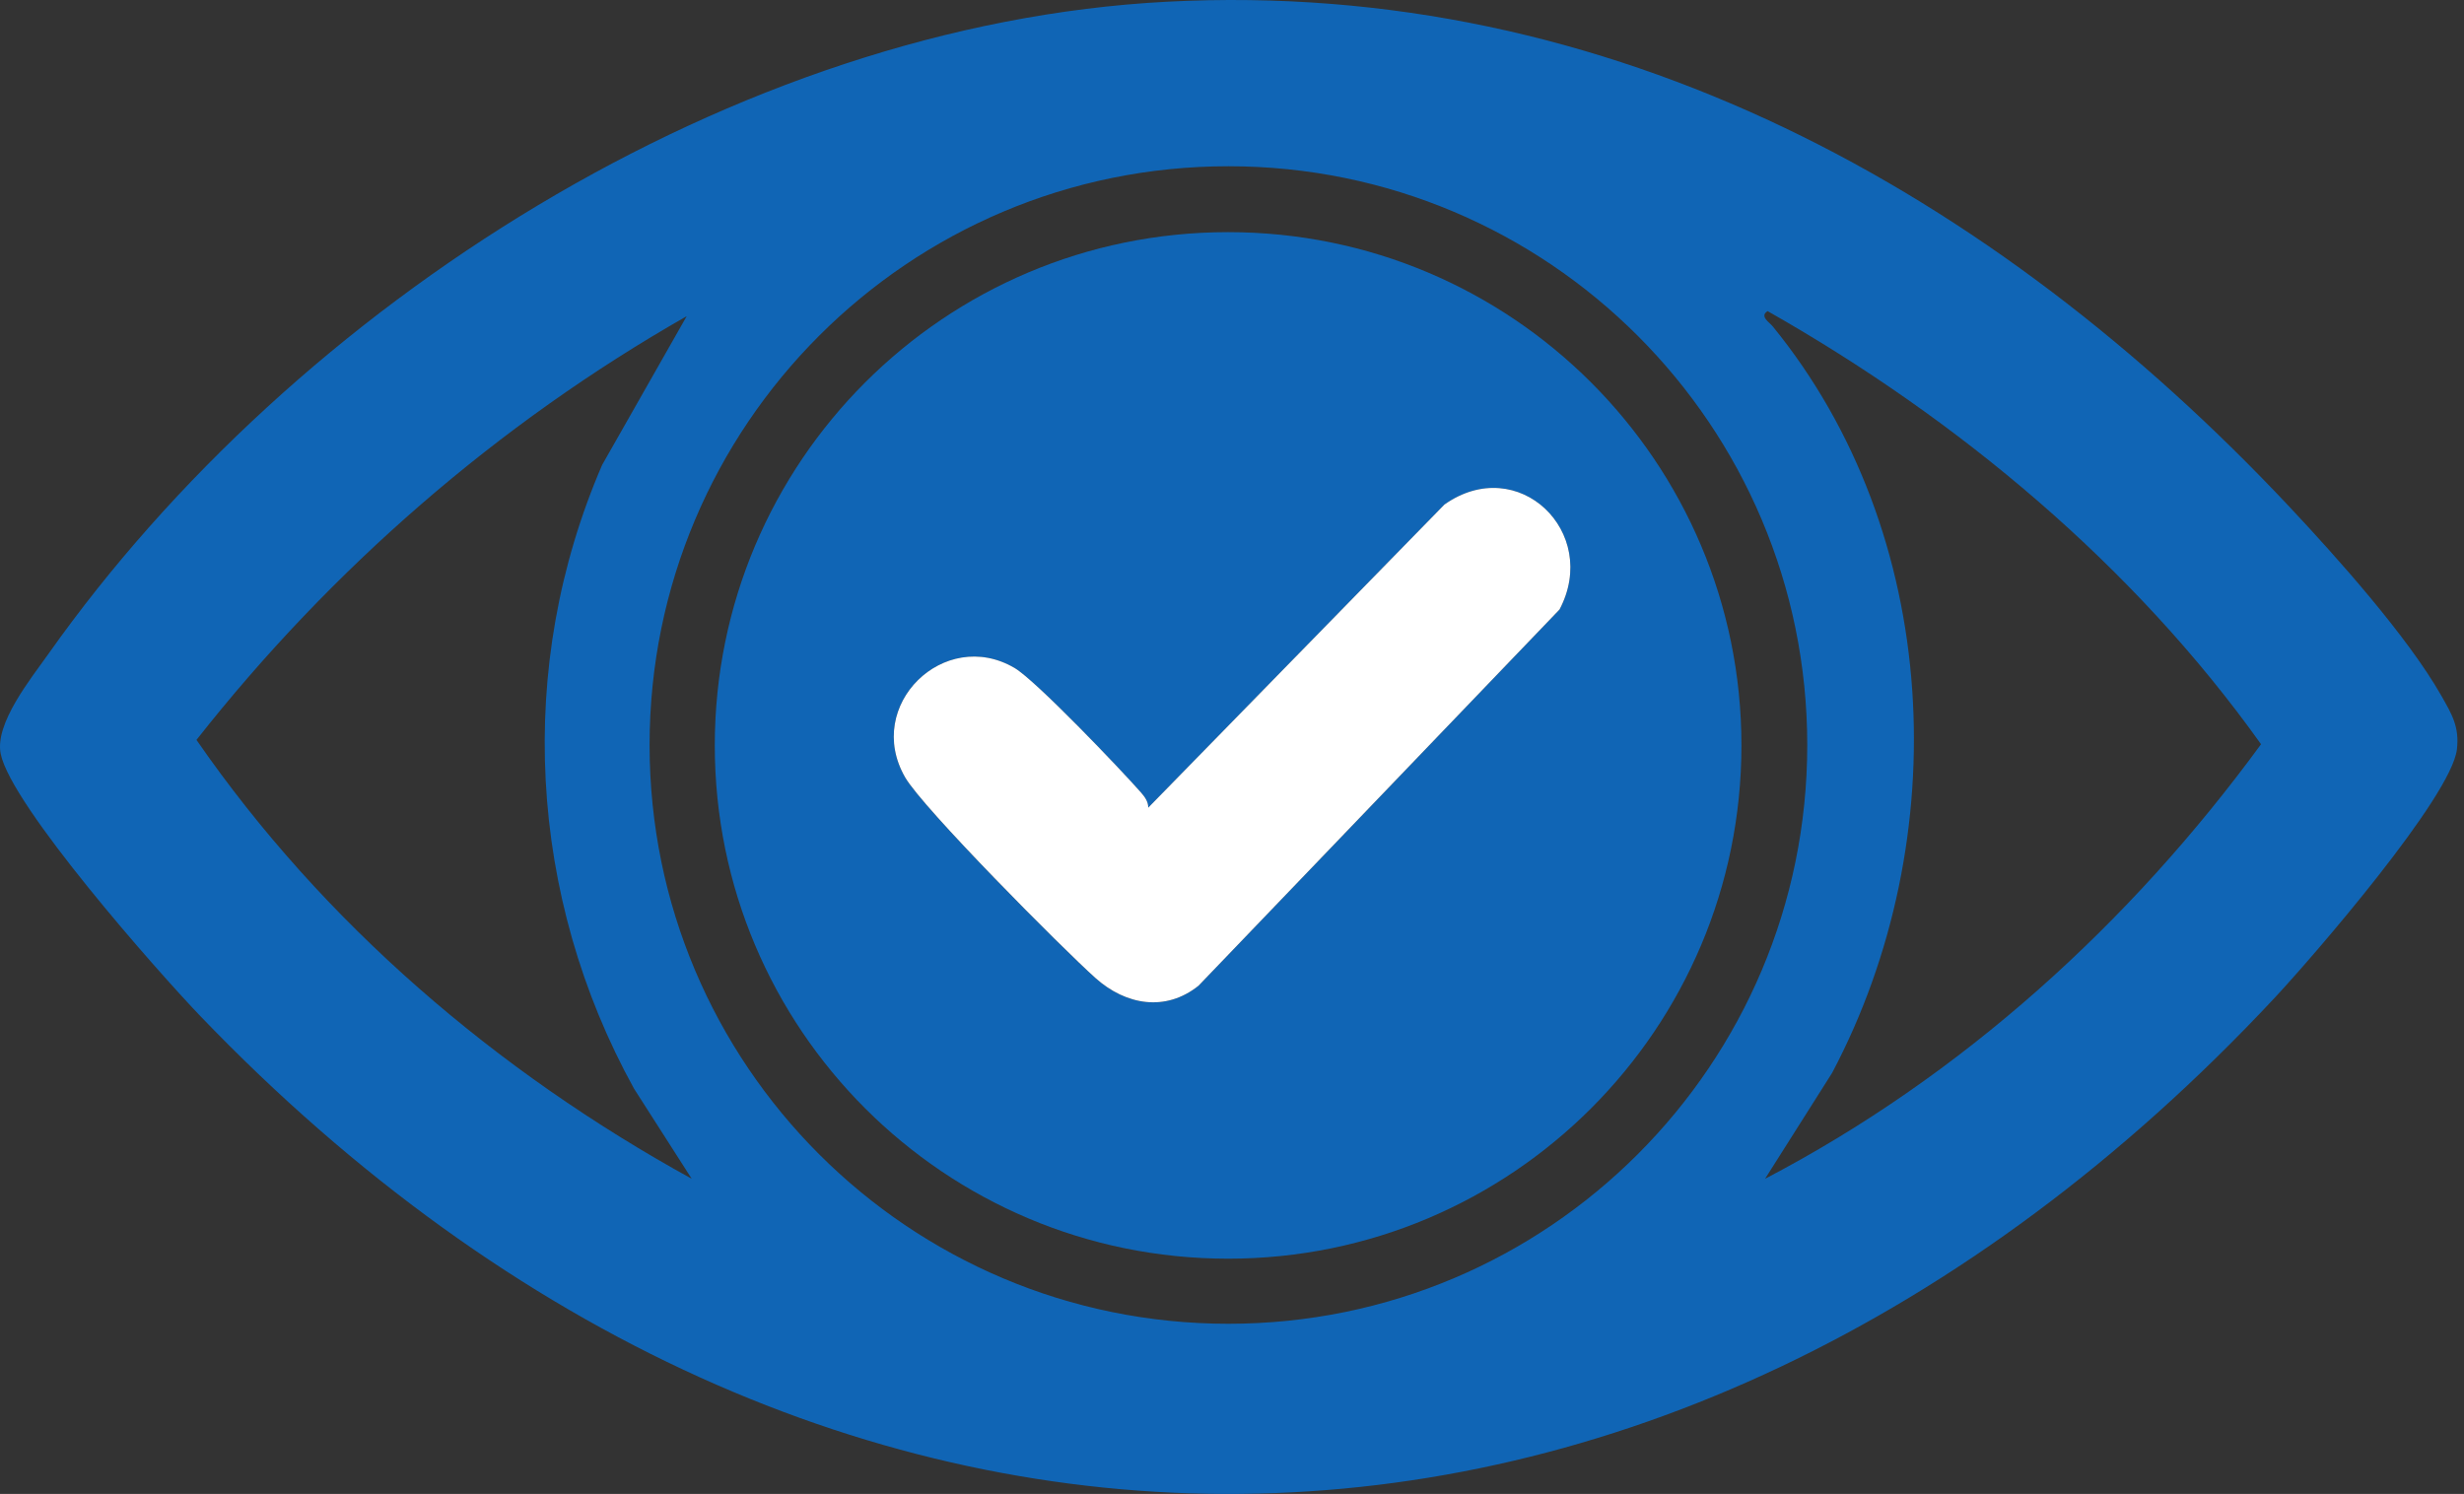 <svg xmlns="http://www.w3.org/2000/svg" version="1.1" xmlns:xlink="http://www.w3.org/1999/xlink" xmlns:svgjs="http://svgjs.dev/svgjs" width="188" height="114"><rect width="100%" height="100%" fill="#333333" stroke="none"/><svg width="188" height="114" viewBox="0 0 188 114" fill="none" xmlns="http://www.w3.org/2000/svg">
<path d="M89.058 0.13C122.959 -1.63 152.122 14.652 174.67 38.661C178.305 42.534 183.689 48.557 186.269 53.084C187.076 54.5 187.661 55.472 187.459 57.187C187.03 60.807 176.48 73.01 173.522 76.175C127.008 125.946 62.55 126.811 15.271 77.518C12.022 74.132 0.836 61.454 0.052 57.516C-0.412 55.197 2.363 51.78 3.714 49.87C22.564 23.224 56.022 1.848 89.058 0.13ZM137.891 56.85C137.891 32.458 118.118 12.686 93.726 12.686C69.335 12.686 49.562 32.458 49.562 56.85C49.562 81.242 69.335 101.014 93.726 101.014C118.118 101.014 137.891 81.242 137.891 56.85ZM134.676 89.948C149.712 82.099 162.531 70.439 172.515 56.789C162.795 43.158 149.405 31.98 134.868 23.741C134.229 24.131 134.994 24.587 135.247 24.893C148.154 40.713 149.226 64.002 139.793 81.862L134.676 89.944V89.948ZM52.776 89.948L48.372 83.067C40.301 68.434 39.287 50.861 45.946 35.47L52.394 24.128C37.959 32.344 25.251 43.422 14.991 56.46C24.669 70.458 37.89 81.766 52.776 89.948Z" fill="#1065B5"></path>
<path d="M132.87 56.881C132.87 78.509 115.336 96.047 93.703 96.047C72.071 96.047 54.537 78.513 54.537 56.881C54.537 35.248 72.071 17.714 93.703 17.714C115.336 17.714 132.87 35.248 132.87 56.881ZM87.611 61.63C87.611 61.163 87.343 60.803 87.049 60.47C85.48 58.687 79.035 51.929 77.405 50.972C72.052 47.834 65.887 53.819 69.059 59.318C70.425 61.691 81.056 72.379 83.589 74.641C85.908 76.711 88.935 77.227 91.442 75.226L118.987 46.518C122.109 40.617 115.826 34.536 110.208 38.505L87.611 61.633V61.63Z" fill="#1065B5"></path>
<path d="M87.611 61.63L110.208 38.501C115.83 34.532 122.109 40.617 118.987 46.514L91.442 75.222C88.935 77.224 85.908 76.707 83.589 74.637C81.06 72.375 70.429 61.687 69.059 59.314C65.891 53.815 72.052 47.83 77.405 50.968C79.035 51.925 85.48 58.683 87.049 60.466C87.339 60.799 87.611 61.159 87.611 61.626V61.63Z" fill="white"></path>
</svg><style>@media (prefers-color-scheme: light) { :root { filter: none; } }
@media (prefers-color-scheme: dark) { :root { filter: none; } }
</style></svg>